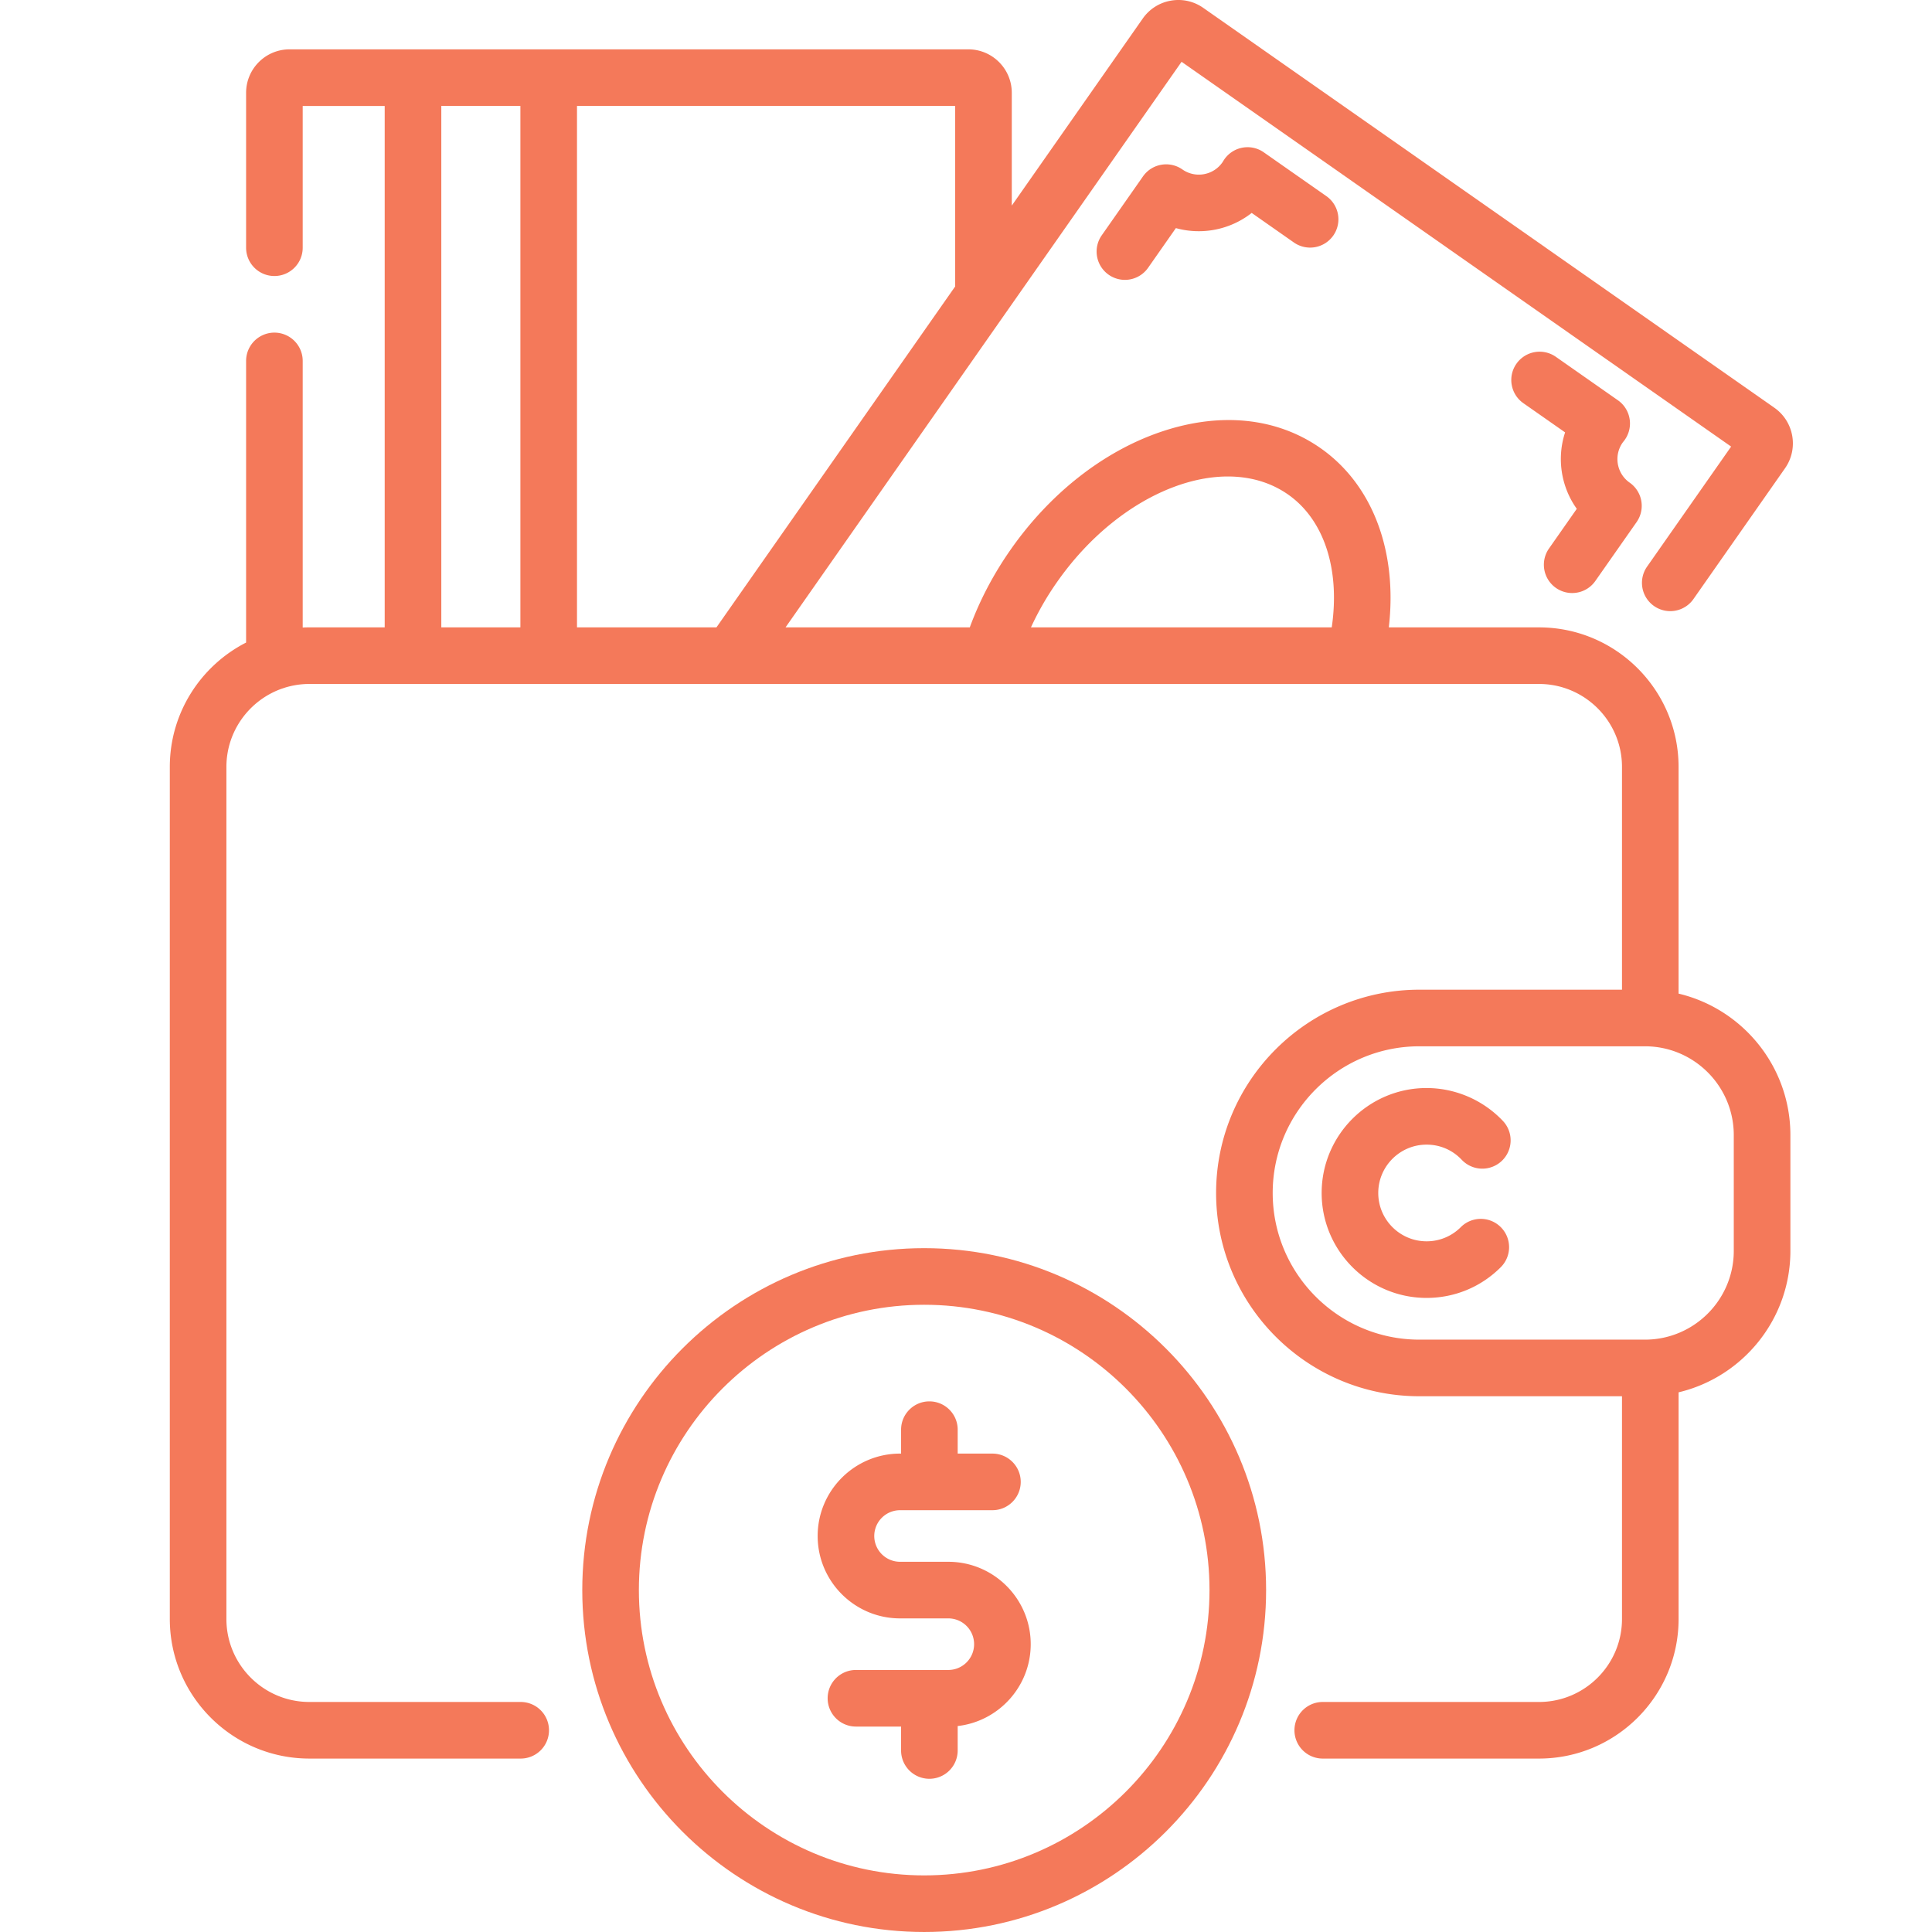 <svg xmlns="http://www.w3.org/2000/svg" version="1.1" xmlns:xlink="http://www.w3.org/1999/xlink" xmlns:svgjs="http://svgjs.com/svgjs" width="512" height="512" x="0" y="0" viewBox="0 0 512 512.001" style="enable-background:new 0 0 512 512" xml:space="preserve"><g transform="matrix(1,0,0,1,45,0)"><path d="M289.922 40.371a7.489 7.489 0 0 0-10.809 2.414c-.05.09-.113.172-.168.254-2.406 3.438-7.16 4.273-10.597 1.871-3.395-2.375-8.07-1.555-10.446 1.84l-10.93 15.613a7.502 7.502 0 0 0 6.137 11.805 7.492 7.492 0 0 0 6.149-3.2l7.363-10.519c6.914 1.926 14.426.442 20.09-4.02l11.062 7.747a7.5 7.5 0 1 0 8.602-12.285zM372.863 134.844l-7.363 10.515a7.502 7.502 0 0 0 1.84 10.446 7.47 7.47 0 0 0 4.297 1.355 7.482 7.482 0 0 0 6.148-3.2l10.934-15.608a7.502 7.502 0 0 0-1.84-10.446c-3.438-2.406-4.277-7.16-1.867-10.601.058-.082.113-.164.18-.239a7.502 7.502 0 0 0 1.706-5.808 7.49 7.49 0 0 0-3.132-5.18l-16.454-11.52a7.5 7.5 0 0 0-10.445 1.844c-2.379 3.391-1.55 8.07 1.84 10.446l11.063 7.742c-2.258 6.851-1.083 14.414 3.093 20.254zM333.063 303.34c3.562 0 6.87 1.426 9.316 4.02a7.503 7.503 0 0 0 10.601.3 7.496 7.496 0 0 0 .305-10.601 27.927 27.927 0 0 0-20.222-8.72c-15.336 0-27.81 12.477-27.81 27.813 0 15.332 12.474 27.809 27.81 27.809 7.43 0 14.414-2.89 19.664-8.145a7.497 7.497 0 0 0 0-10.605 7.497 7.497 0 0 0-10.606 0 12.729 12.729 0 0 1-9.058 3.75c-7.063 0-12.81-5.746-12.81-12.809 0-7.066 5.747-12.812 12.81-12.812zm0 0" fill="#F4795A" data-original="#000000"></path><path d="M399.84 263.32v-60.07c0-20.395-16.594-36.988-36.988-36.988H323.05c2.328-20.11-4.238-37.797-18.09-47.496-11.734-8.215-26.938-9.688-42.813-4.149-15.003 5.238-28.96 16.246-39.289 30.996-4.574 6.528-8.214 13.45-10.855 20.649h-48.828L268.129 16.375l145.637 101.973-22.188 31.691a7.5 7.5 0 1 0 12.285 8.602l24.188-34.543c3.644-5.192 2.383-12.383-2.817-16.032L273.88 2.09A11.431 11.431 0 0 0 265.28.176a11.455 11.455 0 0 0-7.433 4.73l-34.715 49.582V24.59c0-6.348-5.164-11.512-11.512-11.512H31.731c-6.348 0-11.512 5.164-11.512 11.512v41.058a7.5 7.5 0 0 0 7.5 7.5c4.144 0 7.5-3.355 7.5-7.5V28.082h21.73v138.176H36.99c-.59 0-1.18.015-1.77.043V95.648a7.5 7.5 0 1 0-15 0v74.637C8.23 176.41 0 188.887 0 203.25v225.8c0 20.395 16.594 36.99 36.988 36.99h56c4.145 0 7.5-3.356 7.5-7.5a7.5 7.5 0 0 0-7.5-7.5h-56C24.863 451.04 15 441.175 15 429.05v-225.8c0-9.61 6.195-17.797 14.797-20.781.191-.055.383-.117.566-.188a21.89 21.89 0 0 1 6.63-1.023h325.859c12.125 0 21.992 9.867 21.992 21.992v59.031h-53.696c-29.703 0-53.87 24.164-53.87 53.871 0 29.703 24.167 53.868 53.87 53.868h53.696v59.03c0 12.126-9.867 21.99-21.992 21.99h-57.309a7.5 7.5 0 0 0-7.5 7.5c0 4.144 3.355 7.5 7.5 7.5h57.309c20.394 0 36.992-16.595 36.992-36.99v-60.07c16.968-4.027 29.629-19.308 29.629-37.488v-30.68c-.004-18.183-12.664-33.464-29.633-37.492zM235.145 154.223c17.105-24.43 44.566-34.82 61.214-23.168 9.59 6.715 13.813 19.89 11.567 35.203h-79.711a76.634 76.634 0 0 1 6.93-12.035zM208.133 75.91l-63.266 90.352H107.91V28.078h100.223zM71.949 28.078H92.91v138.18H71.95zm342.52 303.41c0 12.977-10.555 23.532-23.531 23.532h-59.79c-21.433 0-38.87-17.438-38.87-38.872 0-21.43 17.437-38.867 38.87-38.867h59.79c12.976 0 23.53 10.555 23.53 23.531zm0 0" fill="#F4795A" data-original="#000000"></path><path d="M199.918 330.777c-49.961 0-90.61 40.649-90.61 90.614 0 49.96 40.649 90.609 90.61 90.609 49.965 0 90.613-40.648 90.613-90.61 0-49.964-40.648-90.613-90.613-90.613zm0 166.223c-41.691 0-75.61-33.918-75.61-75.61 0-41.695 33.919-75.613 75.61-75.613 41.695 0 75.613 33.918 75.613 75.614 0 41.691-33.918 75.609-75.613 75.609zm0 0" fill="#F4795A" data-original="#000000"></path><path d="M206.316 413.89h-12.793a6.843 6.843 0 0 1-6.835-6.835 6.843 6.843 0 0 1 6.835-6.836h24.48c4.142 0 7.5-3.36 7.5-7.5s-3.358-7.5-7.5-7.5h-9.206v-6.34c0-4.14-3.36-7.5-7.5-7.5s-7.5 3.36-7.5 7.5v6.34h-.274c-12.039 0-21.835 9.797-21.835 21.836 0 12.039 9.796 21.836 21.835 21.836h12.793a6.837 6.837 0 0 1 6.832 6.832c0 3.77-3.062 6.836-6.832 6.836h-24.48c-4.145 0-7.5 3.359-7.5 7.5s3.355 7.5 7.5 7.5h11.96v6.34a7.5 7.5 0 1 0 15 0v-6.481c10.876-1.238 19.356-10.492 19.356-21.695-.004-12.04-9.797-21.832-21.836-21.832zm0 0" fill="#F4795A" data-original="#000000"></path></g></svg>
